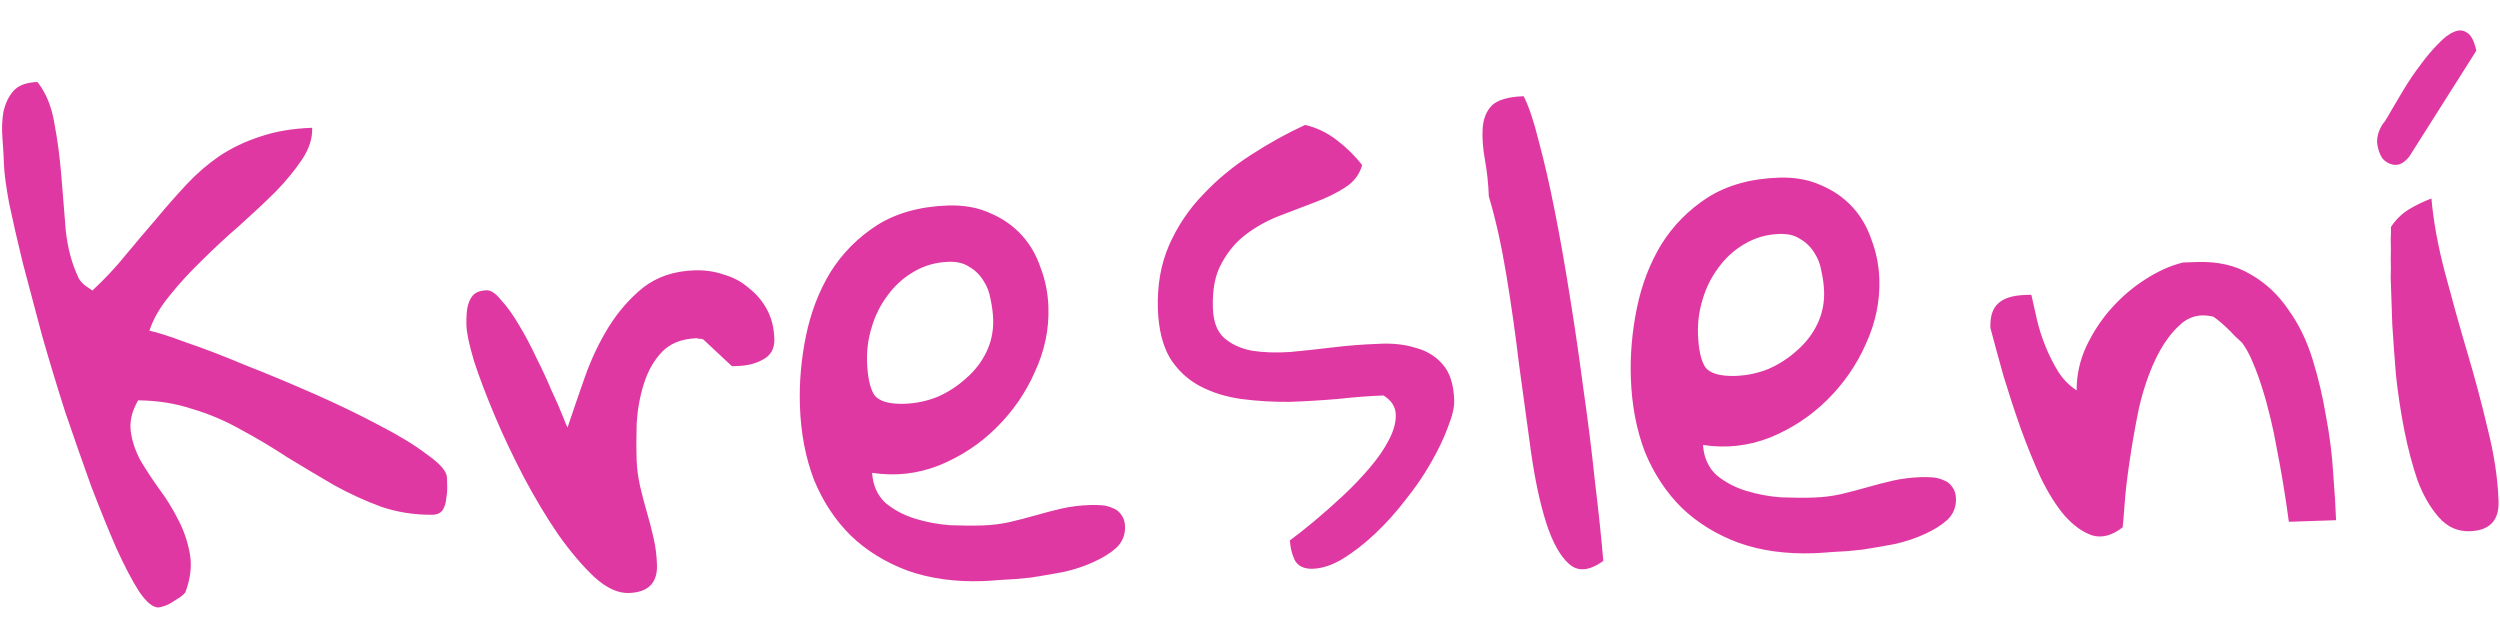 <?xml version="1.0" encoding="UTF-8"?> <svg xmlns="http://www.w3.org/2000/svg" viewBox="0 0 60.375 15.175" fill="none"><path d="M0.096 3.977C0.09 3.779 0.077 3.566 0.059 3.337C0.041 3.108 0.049 2.894 0.084 2.695C0.13 2.496 0.208 2.331 0.318 2.203C0.439 2.063 0.634 1.989 0.905 1.98C1.112 2.244 1.248 2.578 1.314 2.982C1.389 3.376 1.445 3.796 1.481 4.243C1.516 4.679 1.552 5.116 1.587 5.553C1.633 5.989 1.735 6.371 1.892 6.699C1.903 6.741 1.952 6.801 2.038 6.882C2.135 6.952 2.199 6.996 2.231 7.016C2.534 6.735 2.805 6.445 3.046 6.145C3.296 5.844 3.542 5.555 3.782 5.276C4.023 4.986 4.264 4.712 4.505 4.454C4.747 4.196 5.01 3.968 5.295 3.771C5.591 3.574 5.919 3.417 6.28 3.3C6.651 3.173 7.071 3.102 7.539 3.086C7.548 3.336 7.468 3.589 7.299 3.845C7.13 4.1 6.915 4.363 6.653 4.632C6.391 4.891 6.103 5.161 5.789 5.443C5.475 5.714 5.172 5.995 4.879 6.286C4.587 6.567 4.325 6.852 4.095 7.141C3.865 7.42 3.702 7.702 3.608 7.986C3.786 8.022 4.081 8.116 4.493 8.269C4.914 8.411 5.389 8.594 5.918 8.816C6.457 9.027 7.011 9.258 7.583 9.51C8.154 9.762 8.678 10.015 9.156 10.27C9.633 10.515 10.022 10.752 10.321 10.982C10.631 11.201 10.788 11.383 10.793 11.529C10.794 11.56 10.796 11.628 10.8 11.732C10.803 11.825 10.796 11.925 10.778 12.029C10.771 12.134 10.743 12.229 10.694 12.314C10.644 12.388 10.562 12.428 10.448 12.431C10.01 12.436 9.596 12.371 9.206 12.238C8.816 12.095 8.435 11.92 8.063 11.714C7.691 11.497 7.319 11.275 6.946 11.048C6.584 10.81 6.212 10.588 5.83 10.382C5.447 10.165 5.051 9.996 4.64 9.875C4.24 9.742 3.805 9.673 3.336 9.668C3.188 9.923 3.128 10.17 3.157 10.409C3.186 10.637 3.261 10.869 3.384 11.105C3.516 11.33 3.67 11.564 3.845 11.809C4.02 12.042 4.174 12.293 4.308 12.559C4.442 12.815 4.534 13.088 4.586 13.378C4.637 13.668 4.601 13.977 4.476 14.304C4.456 14.336 4.416 14.374 4.355 14.418C4.304 14.451 4.243 14.489 4.171 14.534C4.11 14.577 4.043 14.611 3.971 14.634C3.899 14.657 3.853 14.669 3.832 14.67C3.696 14.675 3.541 14.549 3.366 14.295C3.201 14.04 3.017 13.692 2.815 13.25C2.623 12.808 2.418 12.305 2.201 11.739C1.994 11.162 1.787 10.57 1.579 9.962C1.381 9.343 1.193 8.724 1.016 8.104C0.849 7.474 0.694 6.891 0.551 6.353C0.418 5.805 0.308 5.325 0.221 4.911C0.145 4.496 0.103 4.185 0.096 3.977ZM11.264 7.855C11.261 7.761 11.263 7.667 11.27 7.573C11.277 7.468 11.295 7.379 11.323 7.305C11.352 7.221 11.396 7.152 11.457 7.098C11.528 7.043 11.626 7.014 11.751 7.01C11.855 7.006 11.973 7.086 12.103 7.248C12.244 7.4 12.386 7.598 12.53 7.843C12.673 8.078 12.812 8.339 12.947 8.627C13.092 8.914 13.215 9.181 13.318 9.427C13.43 9.663 13.52 9.869 13.588 10.044C13.657 10.218 13.696 10.311 13.707 10.321C13.83 9.952 13.968 9.551 14.12 9.119C14.272 8.686 14.462 8.284 14.689 7.912C14.927 7.528 15.208 7.206 15.532 6.945C15.868 6.684 16.28 6.545 16.769 6.529C17.019 6.52 17.255 6.554 17.476 6.63C17.708 6.695 17.909 6.803 18.081 6.954C18.263 7.094 18.409 7.266 18.521 7.471C18.632 7.675 18.692 7.913 18.701 8.184C18.708 8.413 18.62 8.577 18.436 8.677C18.262 8.777 18.061 8.83 17.832 8.838L17.675 8.843L16.981 8.194C16.961 8.195 16.945 8.19 16.934 8.18C16.913 8.181 16.892 8.182 16.872 8.182C16.861 8.172 16.845 8.168 16.824 8.168C16.46 8.181 16.177 8.294 15.976 8.51C15.785 8.714 15.642 8.969 15.548 9.274C15.454 9.569 15.397 9.884 15.376 10.218C15.366 10.541 15.366 10.839 15.375 11.109C15.382 11.317 15.41 11.53 15.459 11.747C15.508 11.954 15.561 12.161 15.621 12.367C15.679 12.563 15.733 12.77 15.782 12.987C15.831 13.194 15.859 13.412 15.866 13.641C15.881 14.078 15.654 14.305 15.186 14.321C14.925 14.329 14.65 14.203 14.36 13.942C14.07 13.67 13.777 13.326 13.481 12.908C13.196 12.49 12.92 12.031 12.653 11.529C12.386 11.017 12.15 10.519 11.947 10.036C11.743 9.553 11.577 9.116 11.449 8.724C11.332 8.332 11.27 8.042 11.264 7.855ZM19.318 9.804C19.299 9.242 19.348 8.678 19.464 8.111C19.581 7.544 19.777 7.032 20.054 6.575C20.341 6.117 20.714 5.74 21.173 5.443C21.642 5.146 22.215 4.986 22.892 4.963C23.277 4.95 23.618 5.012 23.914 5.148C24.21 5.273 24.461 5.447 24.667 5.67C24.872 5.892 25.027 6.158 25.131 6.467C25.245 6.766 25.308 7.081 25.319 7.414C25.337 7.945 25.23 8.465 24.996 8.973C24.774 9.481 24.461 9.934 24.057 10.333C23.664 10.722 23.205 11.024 22.68 11.239C22.156 11.445 21.616 11.504 21.061 11.419C21.081 11.72 21.188 11.962 21.382 12.143C21.586 12.313 21.824 12.441 22.098 12.525C22.372 12.61 22.655 12.663 22.948 12.684C23.24 12.695 23.501 12.697 23.73 12.689C23.969 12.681 24.192 12.653 24.399 12.604C24.606 12.556 24.813 12.502 25.019 12.443C25.226 12.384 25.432 12.33 25.639 12.281C25.856 12.233 26.084 12.204 26.324 12.196C26.418 12.193 26.512 12.195 26.605 12.202C26.699 12.209 26.789 12.232 26.874 12.271C26.958 12.3 27.028 12.355 27.082 12.436C27.137 12.507 27.166 12.6 27.17 12.715C27.176 12.913 27.109 13.082 26.968 13.222C26.826 13.352 26.643 13.467 26.417 13.569C26.201 13.67 25.959 13.751 25.69 13.812C25.421 13.863 25.157 13.908 24.897 13.948C24.648 13.977 24.414 13.995 24.196 14.003C23.988 14.02 23.832 14.031 23.728 14.034C23.062 14.056 22.459 13.972 21.921 13.782C21.383 13.581 20.926 13.299 20.549 12.937C20.171 12.564 19.875 12.115 19.659 11.591C19.454 11.056 19.34 10.46 19.318 9.804ZM20.939 8.734C20.951 9.098 21.007 9.362 21.107 9.526C21.216 9.689 21.464 9.764 21.849 9.751C22.12 9.742 22.383 9.686 22.641 9.584C22.897 9.471 23.127 9.322 23.329 9.138C23.542 8.954 23.707 8.74 23.824 8.496C23.94 8.253 23.994 7.99 23.985 7.709C23.98 7.553 23.958 7.392 23.922 7.227C23.895 7.061 23.838 6.912 23.75 6.779C23.662 6.636 23.549 6.525 23.411 6.447C23.283 6.357 23.115 6.316 22.906 6.323C22.594 6.333 22.31 6.416 22.055 6.57C21.81 6.714 21.602 6.903 21.433 7.138C21.263 7.363 21.136 7.617 21.052 7.902C20.967 8.175 20.93 8.453 20.939 8.734ZM31.152 13.05C31.315 12.93 31.508 12.778 31.731 12.593C31.964 12.398 32.197 12.192 32.429 11.976C32.662 11.759 32.878 11.533 33.079 11.297C33.279 11.061 33.434 10.837 33.541 10.625C33.659 10.402 33.714 10.197 33.708 10.01C33.702 9.822 33.603 9.669 33.411 9.551C33.078 9.562 32.714 9.59 32.32 9.634C31.925 9.668 31.529 9.692 31.134 9.705C30.738 9.708 30.351 9.685 29.974 9.635C29.608 9.584 29.276 9.481 28.979 9.324C28.682 9.167 28.44 8.941 28.253 8.645C28.076 8.338 27.979 7.945 27.963 7.467C27.944 6.904 28.031 6.396 28.225 5.941C28.428 5.476 28.701 5.065 29.043 4.71C29.385 4.344 29.771 4.024 30.199 3.749C30.638 3.463 31.078 3.219 31.519 3.017C31.792 3.08 32.047 3.202 32.282 3.382C32.517 3.562 32.722 3.763 32.896 3.987C32.831 4.218 32.691 4.4 32.477 4.532C32.273 4.664 32.032 4.782 31.754 4.885C31.486 4.988 31.203 5.096 30.905 5.21C30.606 5.325 30.335 5.474 30.091 5.66C29.857 5.834 29.662 6.065 29.505 6.352C29.347 6.628 29.276 6.99 29.291 7.438C29.302 7.771 29.394 8.013 29.566 8.163C29.737 8.314 29.96 8.416 30.232 8.469C30.505 8.512 30.813 8.523 31.156 8.501C31.499 8.468 31.847 8.431 32.2 8.388C32.563 8.344 32.916 8.317 33.26 8.305C33.603 8.283 33.912 8.314 34.185 8.399C34.459 8.473 34.677 8.607 34.84 8.799C35.013 8.991 35.106 9.28 35.119 9.665C35.125 9.832 35.075 10.047 34.969 10.311C34.873 10.575 34.737 10.861 34.56 11.169C34.393 11.467 34.189 11.765 33.949 12.065C33.719 12.365 33.473 12.639 33.21 12.887C32.958 13.125 32.699 13.327 32.433 13.492C32.178 13.646 31.936 13.728 31.707 13.735C31.488 13.743 31.34 13.669 31.262 13.516C31.194 13.362 31.157 13.206 31.152 13.05ZM35.955 4.744C35.944 4.442 35.914 4.151 35.863 3.872C35.811 3.581 35.792 3.327 35.806 3.107C35.819 2.878 35.891 2.693 36.022 2.553C36.163 2.413 36.421 2.336 36.796 2.324C36.918 2.559 37.04 2.92 37.16 3.406C37.291 3.891 37.42 4.45 37.545 5.082C37.67 5.713 37.793 6.402 37.911 7.149C38.03 7.885 38.138 8.626 38.236 9.373C38.344 10.12 38.437 10.857 38.513 11.584C38.6 12.3 38.669 12.955 38.72 13.547C38.384 13.787 38.109 13.812 37.894 13.621C37.679 13.431 37.496 13.103 37.345 12.639C37.193 12.165 37.07 11.591 36.974 10.916C36.879 10.232 36.782 9.526 36.685 8.8C36.597 8.063 36.495 7.342 36.378 6.637C36.26 5.922 36.119 5.291 35.955 4.744ZM39.385 9.131C39.366 8.569 39.415 8.005 39.531 7.438C39.648 6.871 39.844 6.359 40.121 5.902C40.408 5.444 40.781 5.067 41.24 4.77C41.709 4.473 42.282 4.313 42.959 4.29C43.344 4.277 43.685 4.339 43.981 4.475C44.277 4.6 44.528 4.774 44.734 4.997C44.939 5.219 45.094 5.485 45.198 5.794C45.312 6.093 45.375 6.408 45.386 6.741C45.404 7.272 45.296 7.792 45.063 8.3C44.841 8.808 44.528 9.261 44.124 9.66C43.73 10.049 43.272 10.351 42.747 10.566C42.223 10.772 41.683 10.831 41.127 10.746C41.148 11.047 41.255 11.289 41.449 11.47C41.653 11.64 41.891 11.768 42.165 11.852C42.439 11.937 42.722 11.99 43.015 12.011C43.307 12.022 43.568 12.024 43.797 12.016C44.036 12.008 44.259 11.98 44.466 11.932C44.673 11.883 44.879 11.829 45.086 11.77C45.292 11.711 45.499 11.657 45.706 11.609C45.923 11.56 46.151 11.531 46.391 11.523C46.485 11.52 46.578 11.522 46.672 11.529C46.766 11.536 46.856 11.56 46.941 11.598C47.025 11.627 47.094 11.682 47.149 11.763C47.204 11.834 47.233 11.927 47.237 12.042C47.243 12.24 47.176 12.409 47.035 12.549C46.893 12.679 46.71 12.794 46.484 12.896C46.268 12.997 46.026 13.078 45.757 13.139C45.488 13.19 45.224 13.235 44.964 13.275C44.715 13.304 44.481 13.322 44.263 13.33C44.055 13.347 43.899 13.358 43.795 13.361C43.128 13.383 42.526 13.299 41.988 13.109C41.45 12.908 40.992 12.626 40.615 12.264C40.238 11.891 39.942 11.442 39.726 10.918C39.521 10.383 39.407 9.787 39.385 9.131ZM41.006 8.061C41.018 8.425 41.074 8.689 41.173 8.853C41.283 9.016 41.531 9.091 41.916 9.078C42.186 9.069 42.45 9.013 42.707 8.911C42.964 8.798 43.194 8.649 43.396 8.465C43.609 8.281 43.773 8.067 43.89 7.824C44.007 7.58 44.061 7.317 44.052 7.036C44.046 6.88 44.025 6.719 43.988 6.554C43.962 6.388 43.905 6.239 43.817 6.106C43.729 5.963 43.616 5.852 43.478 5.774C43.349 5.684 43.181 5.643 42.973 5.65C42.661 5.66 42.377 5.743 42.122 5.897C41.876 6.041 41.669 6.23 41.5 6.465C41.33 6.69 41.203 6.944 41.119 7.229C41.034 7.502 40.997 7.78 41.006 8.061ZM48.068 7.918C48.059 7.647 48.12 7.452 48.251 7.333C48.383 7.204 48.599 7.134 48.901 7.124L49.057 7.119C49.094 7.284 49.137 7.476 49.186 7.693C49.235 7.91 49.305 8.132 49.396 8.358C49.487 8.584 49.593 8.794 49.714 8.988C49.835 9.172 49.98 9.318 50.151 9.427C50.149 9.062 50.226 8.711 50.381 8.372C50.547 8.022 50.75 7.713 50.991 7.445C51.242 7.165 51.516 6.932 51.812 6.745C52.118 6.547 52.421 6.412 52.721 6.339L53.064 6.328C53.564 6.311 53.994 6.411 54.356 6.628C54.717 6.835 55.019 7.117 55.26 7.473C55.511 7.819 55.707 8.219 55.847 8.673C55.988 9.127 56.097 9.592 56.176 10.069C56.264 10.535 56.321 10.992 56.347 11.439C56.382 11.876 56.405 12.25 56.416 12.563L55.276 12.601C55.192 11.978 55.094 11.382 54.981 10.813C54.942 10.585 54.893 10.347 54.832 10.099C54.771 9.84 54.706 9.603 54.636 9.386C54.566 9.159 54.491 8.953 54.412 8.768C54.333 8.573 54.244 8.409 54.146 8.277C54.103 8.237 54.043 8.181 53.968 8.111C53.903 8.04 53.833 7.969 53.758 7.899C53.683 7.829 53.613 7.768 53.549 7.718C53.484 7.668 53.447 7.644 53.437 7.644C53.122 7.571 52.853 7.643 52.631 7.859C52.408 8.064 52.214 8.342 52.049 8.691C51.884 9.041 51.751 9.436 51.651 9.877C51.561 10.318 51.487 10.742 51.428 11.151C51.368 11.549 51.328 11.899 51.307 12.202C51.286 12.495 51.271 12.673 51.262 12.735C51.008 12.932 50.766 12.997 50.534 12.932C50.302 12.856 50.078 12.697 49.862 12.454C49.655 12.211 49.463 11.905 49.283 11.535C49.115 11.166 48.956 10.775 48.806 10.363C48.657 9.941 48.518 9.518 48.389 9.095C48.27 8.672 48.163 8.279 48.068 7.918ZM57.745 6.999C57.743 6.937 57.74 6.838 57.735 6.703C57.741 6.556 57.741 6.405 57.736 6.249C57.741 6.093 57.741 5.942 57.736 5.796C57.742 5.65 57.744 5.545 57.741 5.483C57.85 5.313 57.992 5.172 58.165 5.062C58.349 4.952 58.534 4.862 58.719 4.794C58.769 5.355 58.878 5.95 59.045 6.58C59.212 7.211 59.389 7.846 59.578 8.486C59.766 9.115 59.932 9.74 60.078 10.36C60.235 10.981 60.322 11.561 60.34 12.103C60.356 12.571 60.124 12.813 59.645 12.829C59.354 12.839 59.105 12.728 58.899 12.495C58.693 12.262 58.522 11.966 58.385 11.605C58.258 11.234 58.15 10.826 58.062 10.381C57.974 9.926 57.907 9.48 57.861 9.043C57.826 8.607 57.796 8.207 57.774 7.843C57.762 7.478 57.752 7.197 57.745 6.999ZM59.803 1.224L58.185 3.78C58.065 3.93 57.942 3.996 57.816 3.98C57.701 3.963 57.605 3.908 57.529 3.817C57.464 3.715 57.423 3.591 57.407 3.446C57.402 3.29 57.449 3.137 57.548 2.988C57.579 2.956 57.608 2.913 57.638 2.86C57.678 2.796 57.702 2.754 57.712 2.732C57.81 2.562 57.924 2.371 58.052 2.158C58.181 1.945 58.315 1.748 58.454 1.566C58.594 1.374 58.734 1.208 58.875 1.067C59.016 0.917 59.143 0.819 59.257 0.773C59.38 0.717 59.489 0.724 59.585 0.793C59.681 0.853 59.754 0.996 59.803 1.224Z" fill="#DF38A2"></path></svg> 